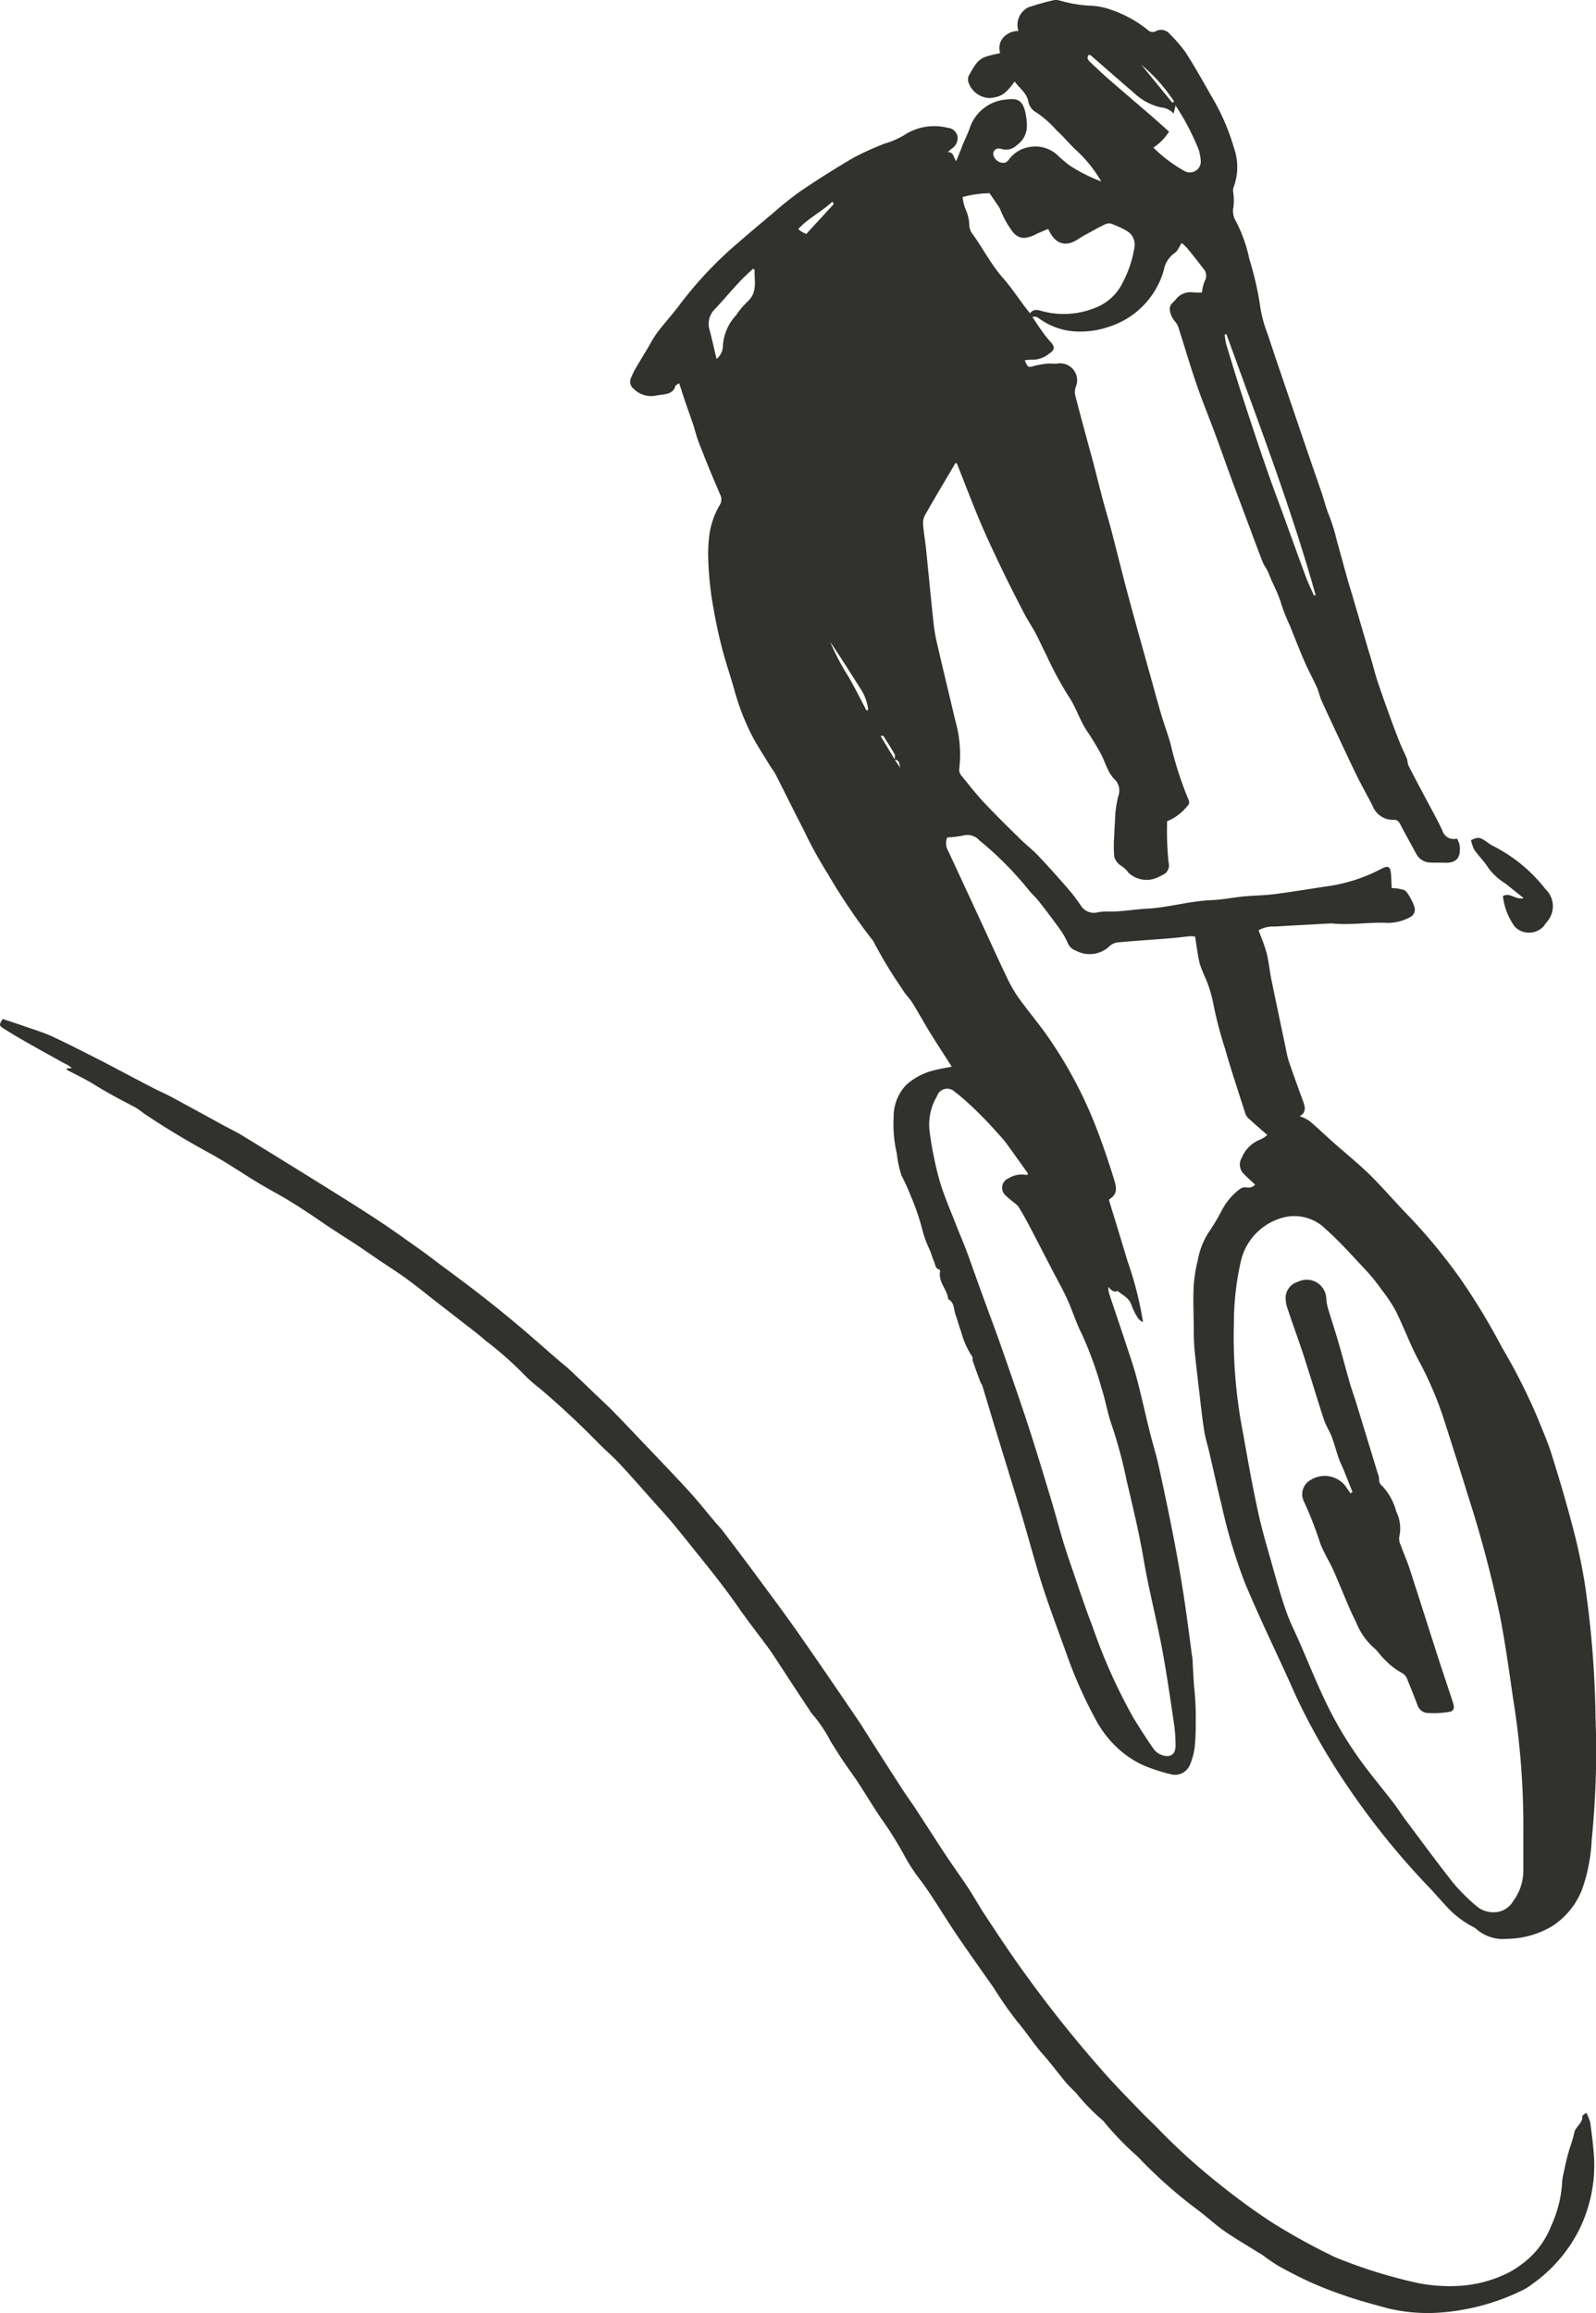 <?xml version="1.0" encoding="UTF-8"?> <svg xmlns="http://www.w3.org/2000/svg" xmlns:xlink="http://www.w3.org/1999/xlink" width="83.304" height="120.731" viewBox="0 0 83.304 120.731"><defs><clipPath id="a"><rect width="83.304" height="120.731" transform="translate(0 0)" fill="#31312e"></rect></clipPath></defs><g transform="translate(0 0)" clip-path="url(#a)"><path d="M24.943,67.16c.168.169.29.313.491.215.272.221.611.363.732.748a3.371,3.371,0,0,0,.333.664.585.585,0,0,0,.267.212,18.275,18.275,0,0,0-.816-3.2c-.312-1.054-.638-2.1-.958-3.154.013-.025.019-.061.04-.074.386-.241.362-.555.242-.95-.33-1.08-.695-2.145-1.119-3.192a22.482,22.482,0,0,0-2.248-4.167c-.508-.751-1.1-1.442-1.632-2.179a7.344,7.344,0,0,1-.63-1.1c-.444-.926-.865-1.863-1.3-2.8q-.865-1.87-1.732-3.739a.8.8,0,0,1-.067-.739,5.539,5.539,0,0,0,.844-.1.834.834,0,0,1,.834.252,17.668,17.668,0,0,1,2.563,2.577c.17.218.385.4.555.62.385.493.764.992,1.127,1.5a3.966,3.966,0,0,1,.38.691.708.708,0,0,0,.41.368,1.51,1.51,0,0,0,1.783-.254.758.758,0,0,1,.423-.179c.918-.082,1.838-.141,2.756-.214.336-.027.67-.075,1.005-.106a1.5,1.5,0,0,1,.258.02c.08.488.134.963.243,1.424a8.489,8.489,0,0,0,.328.812,6.714,6.714,0,0,1,.359,1.167,20.57,20.57,0,0,0,.634,2.451c.318,1.122.691,2.229,1.045,3.341a.624.624,0,0,0,.147.265c.318.294.648.575,1.012.895a1.5,1.5,0,0,1-.355.235,1.7,1.7,0,0,0-.978.956.676.676,0,0,0,.09.821c.184.2.392.376.608.58a.464.464,0,0,1-.461.14.481.481,0,0,0-.351.1,3.317,3.317,0,0,0-.957,1.159,10.812,10.812,0,0,1-.677,1.123,4.04,4.04,0,0,0-.555,1.458,7.723,7.723,0,0,0-.209,1.343c-.03.758,0,1.519.009,2.279,0,.334.006.669.038,1,.067.7.151,1.389.232,2.082s.157,1.415.265,2.118c.061.4.183.781.274,1.172.215.923.416,1.85.646,2.77a28.166,28.166,0,0,0,1.193,3.993c.837,2.023,1.815,3.979,2.694,5.981A34.2,34.2,0,0,0,37.4,93.172a40,40,0,0,0,4.4,5.438c.248.27.49.546.738.816a5.013,5.013,0,0,0,1.439,1.132.794.794,0,0,1,.184.12,2.1,2.1,0,0,0,1.58.514,4.709,4.709,0,0,0,2.39-.669,4.028,4.028,0,0,0,1.54-1.88,8.94,8.94,0,0,0,.514-2.626,45.979,45.979,0,0,0,.2-6.33,52.337,52.337,0,0,0-.572-7.112,30.684,30.684,0,0,0-.679-3.1c-.324-1.235-.692-2.458-1.075-3.676-.189-.6-.455-1.176-.684-1.764a31.211,31.211,0,0,0-1.884-3.731,34.341,34.341,0,0,0-2.164-3.571,29.061,29.061,0,0,0-2.709-3.283C39.936,62.75,39.3,62,38.6,61.309c-.616-.6-1.293-1.147-1.939-1.72-.405-.36-.795-.738-1.209-1.086a2.373,2.373,0,0,0-.512-.25c.371-.2.283-.5.163-.828q-.382-1.029-.737-2.067a5.848,5.848,0,0,1-.158-.684c-.251-1.19-.5-2.379-.747-3.571-.09-.444-.133-.9-.236-1.34a8.494,8.494,0,0,0-.315-.912c-.034-.095-.071-.189-.112-.3a1.553,1.553,0,0,1,.847-.194c.966-.059,1.932-.109,2.9-.162a.541.541,0,0,1,.088,0c.966.1,1.93-.079,2.894-.029a2.469,2.469,0,0,0,1.179-.3.44.44,0,0,0,.216-.562,2.967,2.967,0,0,0-.411-.766c-.071-.1-.256-.121-.395-.156a2.4,2.4,0,0,0-.37-.035c-.013-.268-.017-.513-.04-.756-.034-.37-.155-.428-.48-.26a8.563,8.563,0,0,1-2.684.9c-.968.143-1.934.306-2.9.431-.537.07-1.082.071-1.621.123-.568.055-1.132.171-1.7.194-1.132.047-2.225.385-3.346.443-.7.036-1.391.177-2.094.147a2.716,2.716,0,0,0-.521.054.8.8,0,0,1-.838-.36c-.2-.284-.4-.571-.633-.834-.519-.6-1.043-1.188-1.586-1.761-.3-.319-.654-.588-.967-.9-.627-.617-1.257-1.233-1.86-1.874-.412-.438-.783-.914-1.162-1.381a.519.519,0,0,1-.146-.335,6.445,6.445,0,0,0-.2-2.571c-.33-1.4-.672-2.8-.992-4.2a9.887,9.887,0,0,1-.173-1.166c-.126-1.195-.239-2.391-.362-3.586-.042-.408-.115-.812-.148-1.221a.939.939,0,0,1,.069-.511c.521-.919,1.065-1.825,1.6-2.734.01-.017.052-.016.079-.024.4,1,.783,2.016,1.2,3.01.36.849.754,1.685,1.153,2.517.371.774.762,1.54,1.157,2.3.187.36.416.7.606,1.055.2.374.369.764.563,1.14a18.9,18.9,0,0,0,1.144,2.128c.406.586.592,1.27.987,1.851.254.374.487.763.705,1.159.146.266.24.56.375.832a2.163,2.163,0,0,0,.3.468.819.819,0,0,1,.243.924,5.731,5.731,0,0,0-.171,1.336c-.024.246-.033.494-.04.742a6.449,6.449,0,0,0,0,1.087.816.816,0,0,0,.359.468,1.557,1.557,0,0,1,.4.379,1.379,1.379,0,0,0,1.328.3A3.171,3.171,0,0,0,27.9,45.6a.544.544,0,0,0,.2-.587,15.975,15.975,0,0,1-.075-2.155,2.589,2.589,0,0,0,1.051-.787.27.27,0,0,0,.054-.356,18.868,18.868,0,0,1-.936-2.929c-.136-.478-.313-.944-.455-1.421-.172-.576-.329-1.156-.49-1.735-.408-1.468-.823-2.933-1.219-4.4-.312-1.16-.6-2.327-.9-3.489-.148-.566-.32-1.126-.471-1.692-.166-.623-.319-1.249-.482-1.873-.092-.354-.193-.707-.288-1.061-.224-.833-.453-1.664-.665-2.5a.806.806,0,0,1,.03-.421.886.886,0,0,0-.98-1.22c-.16.014-.324-.015-.483,0a4.2,4.2,0,0,0-.686.115c-.337.094-.334.107-.515-.282a1.516,1.516,0,0,1,.346-.035,1.369,1.369,0,0,0,.93-.32c.308-.2.306-.365.061-.625a5.954,5.954,0,0,1-.482-.615c-.153-.212-.293-.433-.452-.671.212-.068.327.07.45.149a3.6,3.6,0,0,0,1.466.574,4.548,4.548,0,0,0,2.039-.2,4.347,4.347,0,0,0,2.9-2.957,1.382,1.382,0,0,1,.562-.9c.158-.093.235-.323.375-.529a3.118,3.118,0,0,1,.289.274c.278.342.554.685.817,1.038a.551.551,0,0,1,.092.682,2.094,2.094,0,0,0-.139.592c-.127,0-.269.005-.41,0a.969.969,0,0,0-.948.348c-.134.182-.359.271-.321.569a1.152,1.152,0,0,0,.291.618,1.024,1.024,0,0,1,.175.342c.313.977.6,1.963.934,2.933.29.845.632,1.672.943,2.51.3.8.576,1.6.869,2.394.263.714.533,1.425.8,2.138.278.741.548,1.485.836,2.222.079.2.234.376.31.579.2.54.5,1.038.657,1.6a10.686,10.686,0,0,0,.45,1.134c.251.618.49,1.242.756,1.854.2.467.45.915.66,1.379.1.23.147.488.253.717.578,1.25,1.159,2.5,1.755,3.74.279.58.6,1.142.894,1.713a1.129,1.129,0,0,0,1.091.731c.2-.009.283.1.365.258.267.506.545,1.005.818,1.508a.84.84,0,0,0,.706.462c.263.02.529,0,.793.013.632.021.846-.287.768-.927a1.425,1.425,0,0,0-.135-.333.623.623,0,0,1-.767-.432c-.274-.581-.591-1.142-.891-1.711-.292-.554-.589-1.1-.872-1.662-.057-.112-.044-.257-.092-.375-.1-.259-.234-.506-.338-.765q-.266-.667-.511-1.342c-.229-.631-.457-1.264-.67-1.9-.12-.357-.209-.725-.314-1.087-.065-.223-.137-.444-.2-.667q-.378-1.283-.753-2.566c-.1-.351-.216-.7-.314-1.053-.193-.69-.377-1.383-.571-2.072a9.335,9.335,0,0,0-.357-1.166c-.19-.444-.294-.911-.452-1.363-.38-1.09-.752-2.183-1.126-3.276-.142-.415-.282-.831-.423-1.247-.414-1.22-.836-2.437-1.236-3.661a6.573,6.573,0,0,1-.4-1.526,16.446,16.446,0,0,0-.554-2.385,7.55,7.55,0,0,0-.7-1.968,1.011,1.011,0,0,1-.124-.757A3.113,3.113,0,0,0,31.469,10a.606.606,0,0,1,.031-.252,2.969,2.969,0,0,0,.013-2.025A11.279,11.279,0,0,0,30.34,5.025c-.437-.774-.874-1.55-1.353-2.3a7.647,7.647,0,0,0-.833-.96.573.573,0,0,0-.718-.141A.359.359,0,0,1,27,1.547,6.29,6.29,0,0,0,25.086.5a3.69,3.69,0,0,0-.941-.2A7,7,0,0,1,22.414.023a.7.7,0,0,0-.346-.01,13.134,13.134,0,0,0-1.289.366,1.024,1.024,0,0,0-.516,1.236,1.033,1.033,0,0,0-.8.351.829.829,0,0,0-.152.8c-.258.063-.5.108-.735.184-.487.157-.673.6-.907,1a.5.5,0,0,0-.028.3,1.209,1.209,0,0,0,1.125.865c.6-.064.814-.2,1.3-.865.248.349.626.6.71,1.024a.829.829,0,0,0,.448.608,5.5,5.5,0,0,1,1.04.929c.359.318.661.7,1.014,1.027a6.817,6.817,0,0,1,1.307,1.627,8.335,8.335,0,0,1-1.672-.847,7.22,7.22,0,0,1-.571-.485A1.7,1.7,0,0,0,20.8,7.677a1.629,1.629,0,0,0-1.008.612c-.113.142-.206.24-.393.2a.552.552,0,0,1-.428-.343c-.092-.253.121-.476.408-.374a.8.8,0,0,0,.8-.2,1.215,1.215,0,0,0,.524-1.06,3.2,3.2,0,0,0-.063-.566c-.149-.806-.506-.819-1.053-.753a2.193,2.193,0,0,0-1.876,1.519c-.107.294-.246.576-.368.864-.028.066-.047.136-.074.2-.078.194-.157.388-.256.631-.149-.211-.128-.482-.44-.471.069-.061.135-.126.209-.181a.655.655,0,0,0,.3-.637.544.544,0,0,0-.492-.446,2.857,2.857,0,0,0-2.311.39,4.435,4.435,0,0,1-1,.43,14.92,14.92,0,0,0-1.588.715c-.943.548-1.866,1.135-2.771,1.744A17.65,17.65,0,0,0,7.476,11.1c-.763.638-1.522,1.281-2.27,1.936a20.616,20.616,0,0,0-2.72,2.991c-.349.453-.737.876-1.078,1.334-.217.291-.382.622-.57.934s-.365.6-.539.9a3.73,3.73,0,0,0-.267.548.477.477,0,0,0,.156.555,1.282,1.282,0,0,0,1.092.359c.143-.032.289-.047.434-.068.287-.042.549-.111.642-.442.014-.051.1-.081.2-.148.123.378.232.721.348,1.061.122.36.255.717.375,1.078.1.3.175.618.287.917.2.52.407,1.035.618,1.549.172.42.354.836.532,1.253a.561.561,0,0,1-.046.506,4.179,4.179,0,0,0-.541,1.551,8.736,8.736,0,0,0-.061,1.131,18.57,18.57,0,0,0,.161,2c.132.866.3,1.728.511,2.579.189.778.454,1.538.675,2.309a12.232,12.232,0,0,0,1.026,2.618c.257.461.543.9.819,1.355.107.175.239.335.332.517.487.953.955,1.916,1.449,2.865A22.02,22.02,0,0,0,10.309,45.6a31.4,31.4,0,0,0,2.272,3.38.782.782,0,0,1,.149.218,23.327,23.327,0,0,0,1.477,2.434c.139.252.365.455.518.7.323.52.616,1.059.937,1.581.359.582.735,1.154,1.119,1.755-.32.066-.644.119-.961.2a3.354,3.354,0,0,0-1.421.761,2.4,2.4,0,0,0-.65,1.671,6.644,6.644,0,0,0,.166,1.9,5.634,5.634,0,0,0,.243,1.149,10.294,10.294,0,0,1,.47,1.031,12,12,0,0,1,.62,1.808,5.722,5.722,0,0,0,.4,1.08c.077.2.135.41.223.605.061.135.044.328.248.377a.123.123,0,0,1,.056.106c-.11.557.376.938.421,1.447.336.177.282.539.388.824s.17.582.284.861a4.284,4.284,0,0,0,.573,1.3c.047.054.014.171.041.25.127.369.261.736.4,1.1.025.067.08.124.1.192.243.8.479,1.595.722,2.391.44,1.443.889,2.883,1.323,4.328.374,1.248.7,2.51,1.1,3.749.411,1.268.889,2.515,1.335,3.771a23.308,23.308,0,0,0,1.385,3.086,5.734,5.734,0,0,0,1.076,1.47A5.075,5.075,0,0,0,26.8,92.141a9.162,9.162,0,0,0,1.5.478.849.849,0,0,0,.9-.477,3.48,3.48,0,0,0,.263-.962,11.617,11.617,0,0,0,.053-1.244,14.755,14.755,0,0,0-.091-1.965q-.034-.589-.068-1.178c0-.073,0-.147-.013-.219-.146-1.073-.278-2.148-.443-3.217q-.234-1.52-.524-3.032c-.248-1.276-.515-2.549-.794-3.819-.132-.6-.319-1.186-.467-1.782-.226-.911-.426-1.829-.663-2.737-.148-.566-.339-1.122-.522-1.678-.31-.944-.631-1.884-.943-2.827a1.944,1.944,0,0,1-.039-.321M13.812,39.644l-.746-1.233c.092-.006.137-.019.144-.008.2.318.407.634.59.962.041.074,0,.192,0,.287.3,0,.225.281.307.442l-.3-.451M46.616,95.6c0,.675,0,1.351,0,2.026a2.682,2.682,0,0,1-.532,1.6,1.158,1.158,0,0,1-.763.552,1.362,1.362,0,0,1-1.156-.3,10.1,10.1,0,0,1-1.183-1.174c-.857-1.081-1.673-2.2-2.5-3.3-.22-.294-.414-.607-.638-.9-.643-.838-1.332-1.643-1.932-2.511a19.763,19.763,0,0,1-1.461-2.456c-.565-1.142-1.038-2.33-1.55-3.5-.229-.523-.492-1.035-.676-1.574-.276-.8-.506-1.626-.736-2.446-.255-.9-.524-1.806-.722-2.723-.285-1.319-.527-2.647-.758-3.977a26.264,26.264,0,0,1-.5-5.868,14.5,14.5,0,0,1,.384-3.313,3.072,3.072,0,0,1,2.071-2.159,2.314,2.314,0,0,1,2.336.57c.788.7,1.487,1.5,2.21,2.269a9.117,9.117,0,0,1,.712.9,7.906,7.906,0,0,1,.73,1.092c.416.84.741,1.726,1.179,2.554a18.366,18.366,0,0,1,1.282,2.942c.446,1.383.889,2.768,1.316,4.157a62.357,62.357,0,0,1,1.655,6.209c.287,1.454.486,2.925.7,4.392a41.736,41.736,0,0,1,.533,6.932M20.768,61.242l-.059.087a1.277,1.277,0,0,0-.967.172.527.527,0,0,0-.135.9c.119.123.259.226.39.339a1.208,1.208,0,0,1,.262.23c.19.307.369.622.537.941.415.788.821,1.581,1.231,2.372.263.507.547,1,.783,1.522.272.6.463,1.235.761,1.817a19.484,19.484,0,0,1,1.035,2.85c.211.639.31,1.317.542,1.948a24.33,24.33,0,0,1,.761,2.846c.322,1.369.653,2.735.89,4.126.263,1.546.659,3.069.951,4.61.243,1.282.426,2.576.619,3.867a7.834,7.834,0,0,1,.094,1.27c-.007.427-.278.605-.688.47a.931.931,0,0,1-.449-.317c-.369-.528-.715-1.071-1.053-1.62A28.8,28.8,0,0,1,24.133,84.9c-.409-1.052-.757-2.128-1.127-3.2-.154-.443-.3-.889-.436-1.338-.2-.674-.378-1.355-.581-2.027-.391-1.291-.777-2.584-1.195-3.866-.45-1.378-.928-2.747-1.405-4.117-.284-.815-.59-1.621-.885-2.432q-.261-.718-.519-1.437c-.152-.423-.3-.849-.458-1.268-.189-.491-.4-.974-.588-1.463-.239-.608-.494-1.211-.7-1.831a13.765,13.765,0,0,1-.383-1.517,15.046,15.046,0,0,1-.246-1.509,2.916,2.916,0,0,1,.4-1.682.562.562,0,0,1,.939-.223c.166.119.32.256.477.387a20.416,20.416,0,0,1,1.784,1.8,5.235,5.235,0,0,1,.4.463c.388.531.766,1.069,1.148,1.6m1.059-49.3c.349.815.919.973,1.577.529.205-.139.427-.253.645-.373.237-.13.474-.263.719-.377a.479.479,0,0,1,.319-.056,5.028,5.028,0,0,1,.8.362.833.833,0,0,1,.43.943,5.846,5.846,0,0,1-.6,1.772,2.632,2.632,0,0,1-1.368,1.294,4.378,4.378,0,0,1-2.755.224c-.239-.06-.5-.19-.721.09-.1-.131-.183-.234-.262-.339-.379-.5-.729-1.031-1.144-1.5-.643-.73-1.071-1.6-1.645-2.375a.879.879,0,0,1-.115-.41,2.219,2.219,0,0,0-.208-.844,2.348,2.348,0,0,1-.139-.6,5.76,5.76,0,0,1,1.406-.2c.168.246.3.436.428.627a1.454,1.454,0,0,1,.111.178,5.634,5.634,0,0,0,.4.818c.217.308.381.7.869.711a1.7,1.7,0,0,0,.686-.233c.184-.072.364-.152.57-.238M28.462,5.5a12.776,12.776,0,0,1,1.213,2.319,2.791,2.791,0,0,1,.1.518.571.571,0,0,1-.844.586A7.457,7.457,0,0,1,27.306,7.7a2.762,2.762,0,0,0,.818-.835c-.363-.322-.7-.625-1.04-.921-.7-.6-1.4-1.2-2.1-1.806-.331-.289-.649-.593-.968-.895-.109-.1-.212-.217-.083-.385a.336.336,0,0,1,.118.039c.754.653,1.5,1.312,2.258,1.963a3.028,3.028,0,0,0,1.383.742,1.016,1.016,0,0,1,.673.32l.1-.426m7.314,25.562-.092.016c-.133-.3-.281-.6-.4-.911-.376-1.012-.741-2.029-1.109-3.044-.334-.92-.682-1.836-1-2.762-.433-1.257-.85-2.519-1.261-3.783-.281-.864-.543-1.734-.805-2.6a3.921,3.921,0,0,1-.085-.519l.091-.018c1.633,4.514,3.361,9,4.658,13.625M6.4,14.024l.092.047c-.023.564.167,1.159-.348,1.647a4.2,4.2,0,0,0-.621.737,2.544,2.544,0,0,0-.687,1.621.881.881,0,0,1-.329.655c-.13-.541-.242-1.04-.37-1.534a1.076,1.076,0,0,1,.292-1.078c.43-.459.835-.942,1.262-1.4.224-.242.473-.461.71-.691m6.02,23.022-.088.029c-.321-.605-.625-1.22-.969-1.812A11.641,11.641,0,0,1,10.44,33.5c.557.821,1.08,1.66,1.612,2.493a2.5,2.5,0,0,1,.369,1.057M9.189,12.209c-.109-.053-.176-.081-.238-.118s-.09-.068-.182-.14c.536-.578,1.23-.907,1.781-1.428.047.076.08.116.075.122-.469.515-.942,1.026-1.436,1.563m19.2-6.918L28.3,5.36,26.679,3.379a8.688,8.688,0,0,1,1.707,1.912" transform="translate(32.895 0.004)" fill="#31312e"></path><path d="M84.825,1262.976c-.1.09-.2.141-.2.183.03.376-.361.537-.424.873s-.2.672-.295,1.01-.171.679-.242,1.021a3.294,3.294,0,0,0-.1.691,6.311,6.311,0,0,1-.568,2.139,4.5,4.5,0,0,1-1.6,2.038,4.235,4.235,0,0,1-.709.433,6.59,6.59,0,0,1-2.395.641,8.527,8.527,0,0,1-2.229-.138,25.92,25.92,0,0,1-4.194-1.293,3.21,3.21,0,0,1-.4-.183,33.167,33.167,0,0,1-3.028-1.682,33.879,33.879,0,0,1-2.766-2.015,32.662,32.662,0,0,1-3.127-2.822c-.315-.327-.65-.634-.965-.961-.666-.693-1.345-1.375-1.981-2.1q-1.144-1.3-2.22-2.652-1.09-1.375-2.109-2.807c-.629-.88-1.222-1.786-1.819-2.689-.3-.449-.556-.922-.851-1.373-.344-.526-.712-1.036-1.064-1.557-.221-.326-.434-.657-.649-.987-.368-.565-.731-1.132-1.1-1.694-.209-.317-.435-.621-.641-.939-.508-.784-1.01-1.572-1.514-2.358-.308-.48-.6-.967-.925-1.438-1.015-1.49-2.028-2.982-3.063-4.457-.716-1.02-1.465-2.018-2.205-3.02-.549-.742-1.106-1.479-1.665-2.214-.132-.174-.288-.33-.43-.5-.462-.545-.9-1.108-1.388-1.634-.881-.958-1.786-1.894-2.683-2.838-.423-.445-.847-.889-1.277-1.328-.246-.25-.506-.488-.76-.731-.486-.464-.968-.932-1.459-1.391-.2-.19-.425-.36-.636-.542-.708-.613-1.406-1.236-2.124-1.837q-.991-.831-2.014-1.623c-.694-.539-1.4-1.056-2.108-1.583-.293-.22-.582-.446-.881-.658-.73-.516-1.453-1.042-2.2-1.534-.938-.619-1.893-1.214-2.847-1.809q-2.126-1.325-4.263-2.633c-.324-.2-.67-.361-1-.543-.914-.5-1.826-1-2.742-1.494-.31-.167-.635-.3-.948-.466-.56-.288-1.116-.583-1.674-.876-.35-.184-.7-.374-1.051-.552-.838-.422-1.671-.855-2.522-1.25-.449-.209-.93-.352-1.4-.517-.4-.14-.8-.269-1.194-.4-.186.3-.193.341.024.481.368.238.746.461,1.127.678.694.4,1.393.783,2.092,1.17a1.235,1.235,0,0,1,.364.235l-.284.023c.025.042.032.071.05.08.475.254.967.481,1.423.766.693.433,1.414.811,2.139,1.186a4.682,4.682,0,0,1,.428.307c1.119.753,2.274,1.444,3.459,2.09.856.467,1.664,1.022,2.5,1.529.412.25.838.479,1.256.72.722.416,1.414.878,2.1,1.35.59.406,1.2.782,1.8,1.177.39.258.773.529,1.16.791.5.337,1.006.657,1.491,1.011.519.379,1.016.788,1.523,1.183.461.359.925.714,1.384,1.075.392.307.795.6,1.165.932a18.514,18.514,0,0,1,1.977,1.737,6.964,6.964,0,0,0,.852.757q1.555,1.32,2.983,2.776c.386.4.81.755,1.187,1.158.619.662,1.214,1.347,1.817,2.023.331.371.671.736.988,1.119Q38.1,1233.37,39,1234.5q.561.7,1.1,1.427c.28.376.538.769.816,1.147.379.516.768,1.024,1.15,1.538q.2.264.377.539c.314.476.623.956.936,1.432s.613.929.92,1.393a1.164,1.164,0,0,0,.153.214,7.168,7.168,0,0,1,.951,1.422c.209.318.4.645.614.96.26.388.541.764.8,1.155.4.614.78,1.243,1.187,1.853a18.4,18.4,0,0,1,1.252,2,9.158,9.158,0,0,0,.868,1.313c.587.8,1.09,1.651,1.635,2.476.7,1.056,1.444,2.081,2.166,3.12a19.991,19.991,0,0,0,1.2,1.718c.478.553.862,1.173,1.348,1.719.416.468.787.975,1.189,1.456.165.2.356.375.538.559a11.128,11.128,0,0,0,1.4,1.439.251.251,0,0,1,.059.065,15.531,15.531,0,0,0,1.771,1.829,24.331,24.331,0,0,0,3.095,2.753c.482.357.921.773,1.411,1.117.549.385,1.134.719,1.7,1.075.111.07.226.135.334.208a10.04,10.04,0,0,0,.833.567c.589.319,1.185.631,1.8.9s1.245.5,1.881.713c.651.215,1.317.387,1.978.573a9.025,9.025,0,0,0,2.3.247,10.844,10.844,0,0,0,1.609-.168,11.555,11.555,0,0,0,3.108-1.009,2.859,2.859,0,0,0,.555-.349,7.686,7.686,0,0,0,2.437-2.839,7.607,7.607,0,0,0,.766-3.8c-.042-.6-.115-1.2-.2-1.792a2.2,2.2,0,0,0-.212-.5" transform="translate(-2.037 -1152.703)" fill="#31312e"></path><path d="M51.021,991.508a1.955,1.955,0,0,0,.176.508c.23.333.531.62.742.964a3.172,3.172,0,0,0,.862.784c.306.24.608.486.966.772-.425.112-.7-.318-1.078-.106a3.32,3.32,0,0,0,.624,1.605A1.037,1.037,0,0,0,54.818,996c.054-.069.1-.142.155-.213a1.22,1.22,0,0,0-.06-1.713,8.067,8.067,0,0,0-2.716-2.247c-.183-.088-.342-.227-.518-.332-.232-.138-.319-.135-.659.015" transform="translate(25.758 -947.661)" fill="#31312e"></path><path d="M171.572,1525.76c-.082-.117-.168-.233-.246-.353a1.372,1.372,0,0,0-1.837-.354.85.85,0,0,0-.345,1.145,19.887,19.887,0,0,1,.839,2.154c.161.447.423.856.628,1.288.144.3.267.617.4.925.275.632.518,1.282.837,1.891a3.524,3.524,0,0,0,.869,1.3c.251.192.422.485.657.7a3.635,3.635,0,0,0,.821.641.663.663,0,0,1,.349.4c.18.448.362.9.532,1.348a.584.584,0,0,0,.533.374,4.687,4.687,0,0,0,1.085-.059c.239-.01.318-.186.232-.45-.282-.863-.574-1.723-.853-2.588-.476-1.476-.941-2.956-1.422-4.431-.135-.415-.314-.816-.462-1.228a.756.756,0,0,1-.083-.422,1.968,1.968,0,0,0-.149-1.325,3.139,3.139,0,0,0-.724-1.335.423.423,0,0,1-.176-.379.823.823,0,0,0-.07-.291q-.556-1.826-1.115-3.65c-.112-.365-.243-.723-.349-1.089-.21-.729-.4-1.464-.615-2.193-.163-.56-.349-1.113-.515-1.672a2.428,2.428,0,0,1-.091-.517,1.021,1.021,0,0,0-1.475-.88.9.9,0,0,0-.648.754,1.671,1.671,0,0,0,.1.642c.279.845.588,1.68.863,2.525.352,1.082.674,2.173,1.029,3.254.1.316.295.6.413.913.139.367.236.749.365,1.121.071.206.173.4.255.6.157.388.311.779.466,1.168l-.1.058" transform="translate(-101.075 -1447.81)" fill="#31312e"></path></g></svg> 